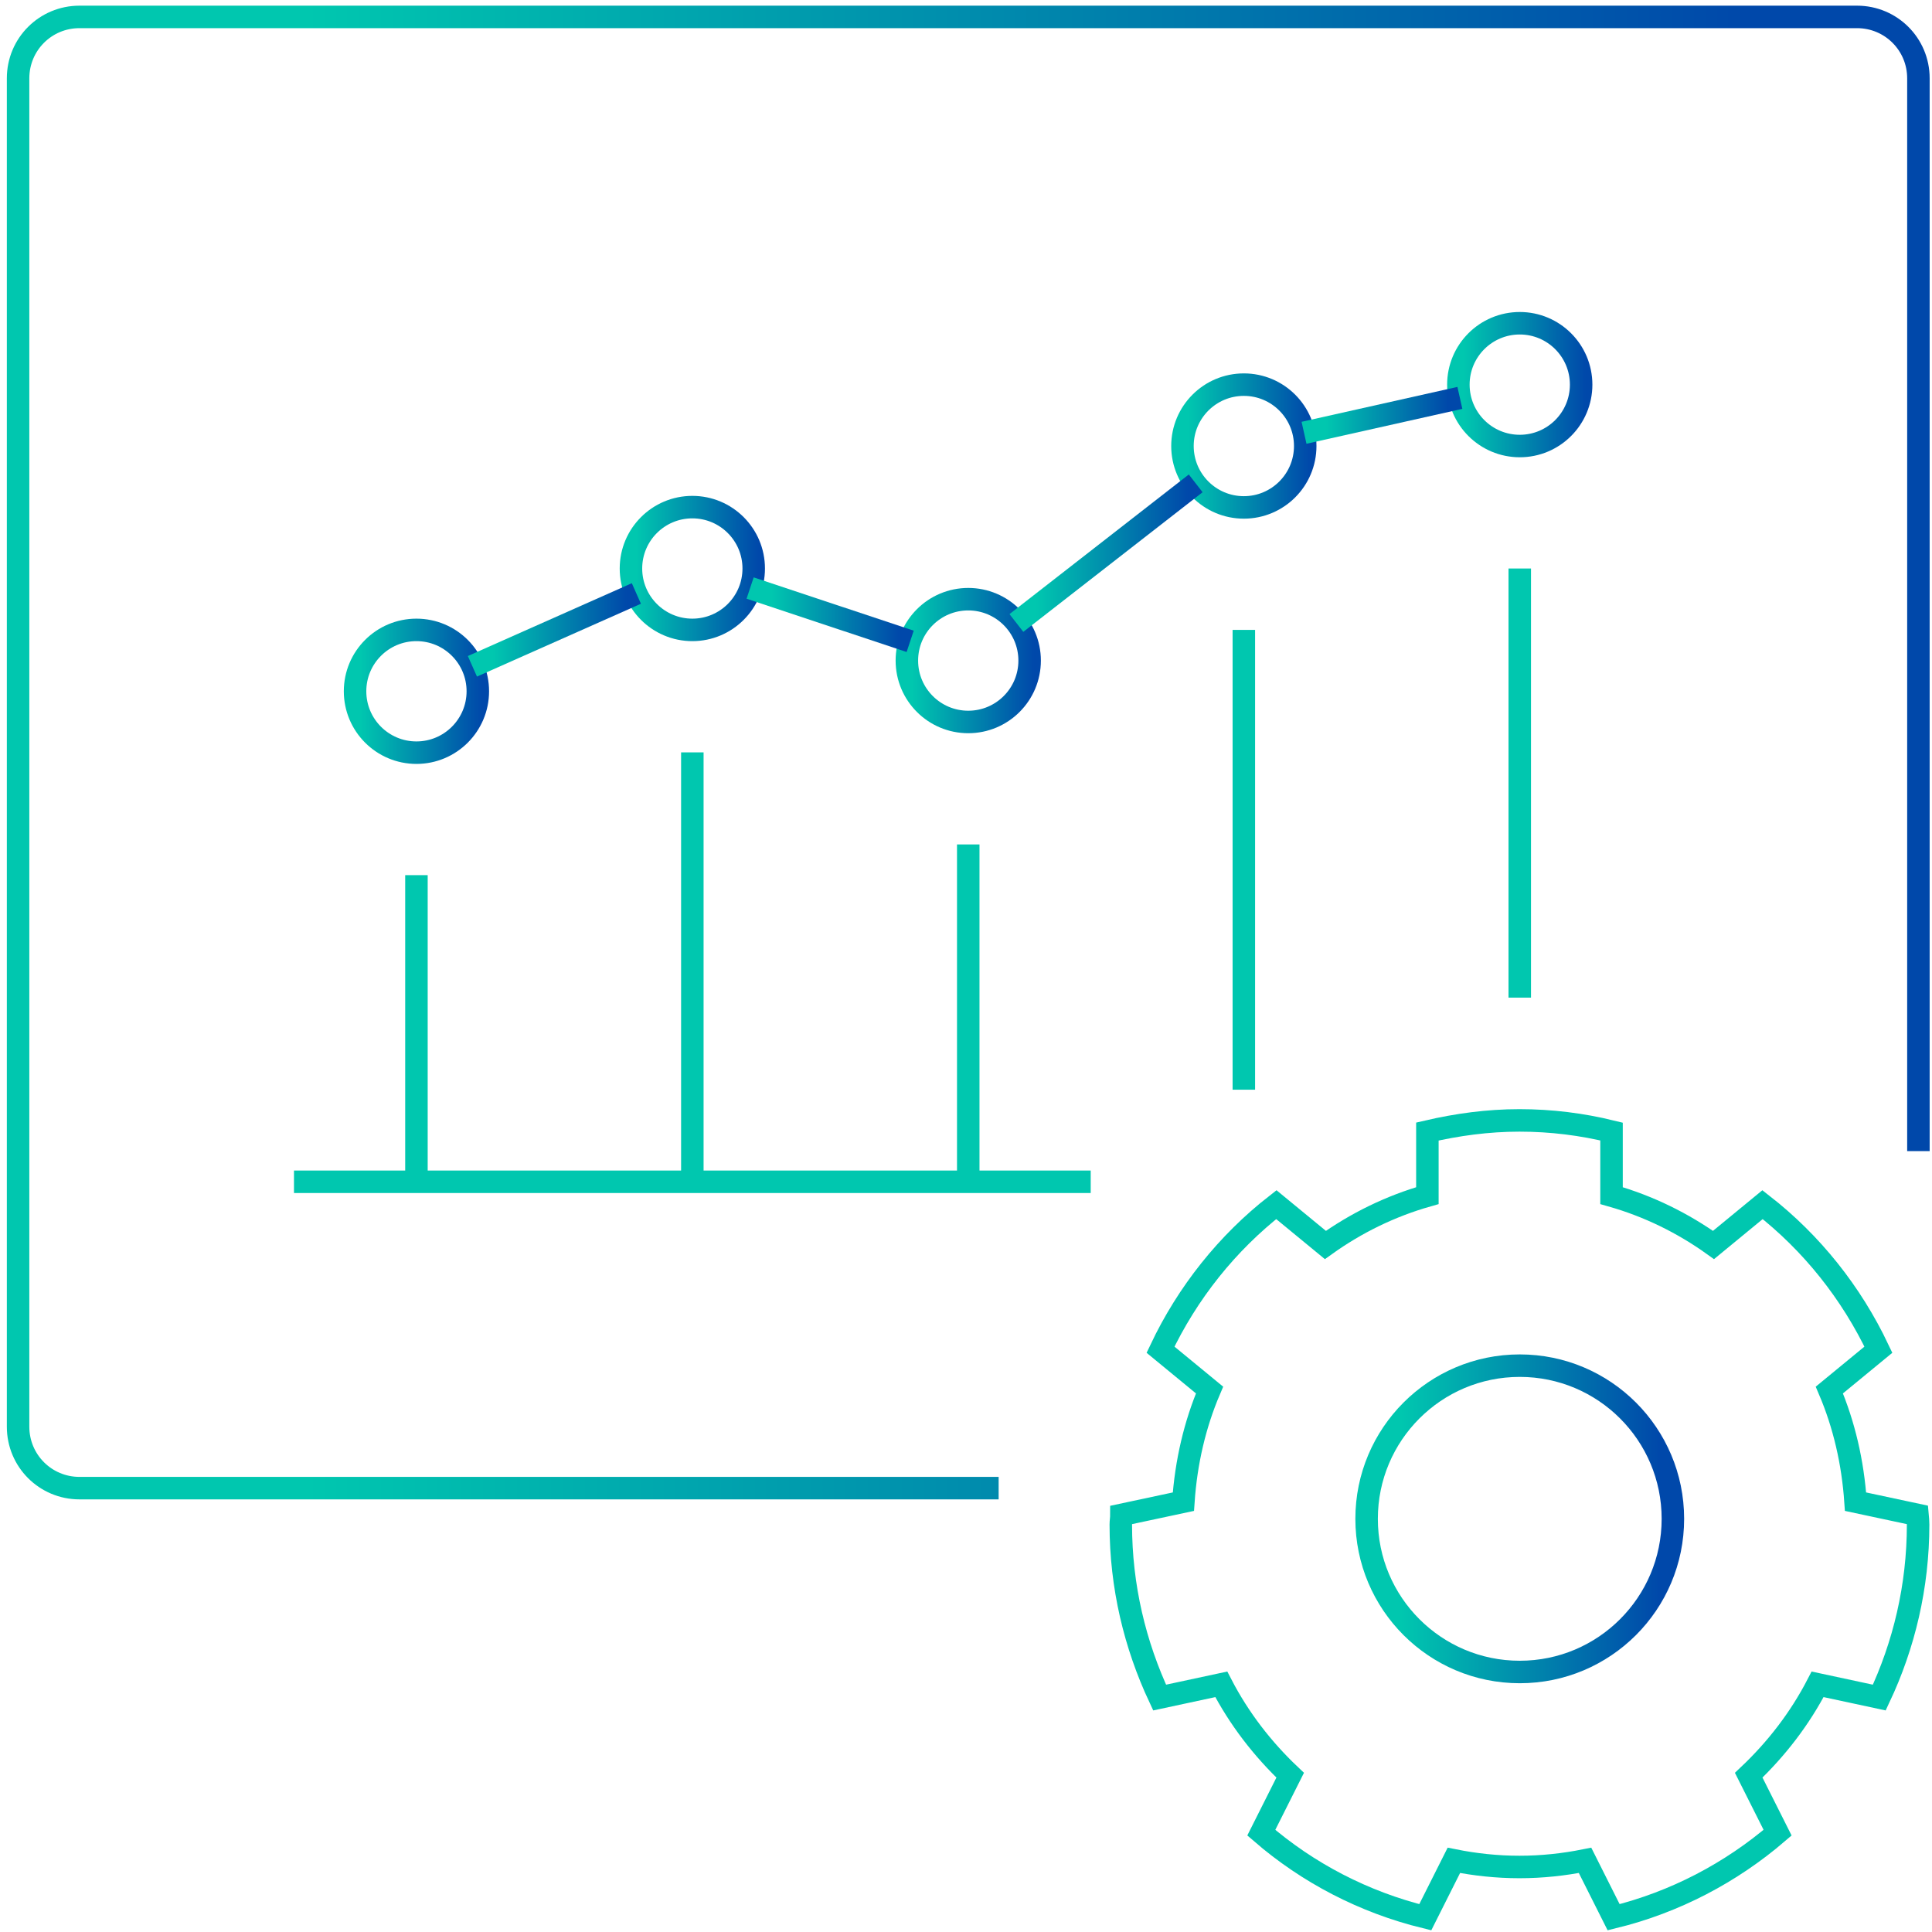 <svg width="122" height="122" viewBox="0 0 122 122" fill="none" xmlns="http://www.w3.org/2000/svg">
<path d="M63.061 93.971H5.018C2.871 93.971 1.142 92.241 1.142 90.094V4.944C1.142 2.797 2.871 1.068 5.018 1.068H117.266C119.413 1.068 121.142 2.797 121.142 4.944V72.688" stroke="url(#paint0_linear_61_563)" stroke-width="1.42" stroke-miterlimit="10"/>
<path d="M26.297 47.529C28.437 47.529 30.173 45.793 30.173 43.652C30.173 41.511 28.437 39.776 26.297 39.776C24.156 39.776 22.421 41.511 22.421 43.652C22.421 45.793 24.156 47.529 26.297 47.529Z" stroke="url(#paint1_linear_61_563)" stroke-width="1.42" stroke-miterlimit="10"/>
<path d="M43.719 39.776C45.86 39.776 47.595 38.04 47.595 35.899C47.595 33.758 45.86 32.023 43.719 32.023C41.579 32.023 39.843 33.758 39.843 35.899C39.843 38.04 41.579 39.776 43.719 39.776Z" stroke="url(#paint2_linear_61_563)" stroke-width="1.42" stroke-miterlimit="10"/>
<path d="M61.142 45.59C63.283 45.59 65.018 43.855 65.018 41.714C65.018 39.573 63.283 37.837 61.142 37.837C59.001 37.837 57.266 39.573 57.266 41.714C57.266 43.855 59.001 45.59 61.142 45.59Z" stroke="url(#paint3_linear_61_563)" stroke-width="1.42" stroke-miterlimit="10"/>
<path d="M78.545 32.042C80.686 32.042 82.421 30.306 82.421 28.165C82.421 26.024 80.686 24.289 78.545 24.289C76.404 24.289 74.669 26.024 74.669 28.165C74.669 30.306 76.404 32.042 78.545 32.042Z" stroke="url(#paint4_linear_61_563)" stroke-width="1.42" stroke-miterlimit="10"/>
<path d="M95.968 28.165C98.108 28.165 99.844 26.43 99.844 24.289C99.844 22.148 98.108 20.412 95.968 20.412C93.827 20.412 92.092 22.148 92.092 24.289C92.092 26.43 93.827 28.165 95.968 28.165Z" stroke="url(#paint5_linear_61_563)" stroke-width="1.42" stroke-miterlimit="10"/>
<path d="M26.297 55.263V74.626" stroke="url(#paint6_linear_61_563)" stroke-width="1.42" stroke-miterlimit="10"/>
<path d="M43.719 47.51V74.626" stroke="url(#paint7_linear_61_563)" stroke-width="1.42" stroke-miterlimit="10"/>
<path d="M61.142 53.324V74.626" stroke="url(#paint8_linear_61_563)" stroke-width="1.42" stroke-miterlimit="10"/>
<path d="M78.545 39.776V68.811" stroke="url(#paint9_linear_61_563)" stroke-width="1.42" stroke-miterlimit="10"/>
<path d="M95.968 35.899V62.997" stroke="url(#paint10_linear_61_563)" stroke-width="1.42" stroke-miterlimit="10"/>
<path d="M18.564 74.626H68.875" stroke="url(#paint11_linear_61_563)" stroke-width="1.42" stroke-miterlimit="10"/>
<path d="M64.182 39.339L75.505 30.522" stroke="url(#paint12_linear_61_563)" stroke-width="1.42" stroke-miterlimit="10"/>
<path d="M47.367 37.134L57.475 40.498" stroke="url(#paint13_linear_61_563)" stroke-width="1.42" stroke-miterlimit="10"/>
<path d="M29.831 42.075L40.185 37.476" stroke="url(#paint14_linear_61_563)" stroke-width="1.42" stroke-miterlimit="10"/>
<path d="M82.345 27.329L92.187 25.125" stroke="url(#paint15_linear_61_563)" stroke-width="1.42" stroke-miterlimit="10"/>
<path d="M95.968 117.894C97.374 117.894 98.761 117.742 100.091 117.476L101.896 121.068C105.771 120.118 109.305 118.256 112.25 115.728L110.426 112.099C112.174 110.446 113.656 108.526 114.777 106.36L118.672 107.196C120.23 103.89 121.123 100.184 121.123 96.27C121.123 96.061 121.104 95.871 121.085 95.662L117.171 94.826C117 92.336 116.449 89.961 115.518 87.776L118.615 85.229C116.905 81.619 114.397 78.484 111.3 76.07L108.203 78.617C106.265 77.229 104.1 76.165 101.763 75.5V71.453C99.901 70.997 97.963 70.75 95.949 70.75C93.954 70.75 92.016 71.016 90.135 71.453V75.5C87.798 76.165 85.632 77.229 83.694 78.617L80.597 76.07C77.5 78.484 74.993 81.619 73.283 85.229L76.379 87.776C75.448 89.961 74.897 92.336 74.727 94.826L70.813 95.662C70.813 95.871 70.775 96.061 70.775 96.27C70.775 100.184 71.668 103.871 73.226 107.196L77.12 106.36C78.241 108.526 79.723 110.446 81.471 112.099L79.647 115.728C82.592 118.275 86.126 120.118 90.002 121.068L91.807 117.476C93.137 117.742 94.524 117.894 95.93 117.894H95.968Z" stroke="url(#paint16_linear_61_563)" stroke-width="1.42" stroke-miterlimit="10"/>
<path d="M95.968 105.581C101.309 105.581 105.638 101.251 105.638 95.909C105.638 90.567 101.309 86.237 95.968 86.237C90.627 86.237 86.297 90.567 86.297 95.909C86.297 101.251 90.627 105.581 95.968 105.581Z" stroke="url(#paint17_linear_61_563)" stroke-width="1.42" stroke-miterlimit="10"/>
<defs>
<linearGradient id="paint0_linear_61_563" x1="-0.207" y1="47.51" x2="122.472" y2="47.51" gradientUnits="userSpaceOnUse">
<stop offset="0.16" stop-color="#00C7AF"/>
<stop offset="0.9" stop-color="#0048AA"/>
</linearGradient>
<linearGradient id="paint1_linear_61_563" x1="21.072" y1="43.652" x2="31.522" y2="43.652" gradientUnits="userSpaceOnUse">
<stop offset="0.16" stop-color="#00C7AF"/>
<stop offset="0.9" stop-color="#0048AA"/>
</linearGradient>
<linearGradient id="paint2_linear_61_563" x1="38.495" y1="35.899" x2="48.925" y2="35.899" gradientUnits="userSpaceOnUse">
<stop offset="0.16" stop-color="#00C7AF"/>
<stop offset="0.9" stop-color="#0048AA"/>
</linearGradient>
<linearGradient id="paint3_linear_61_563" x1="55.917" y1="41.714" x2="66.348" y2="41.714" gradientUnits="userSpaceOnUse">
<stop offset="0.16" stop-color="#00C7AF"/>
<stop offset="0.9" stop-color="#0048AA"/>
</linearGradient>
<linearGradient id="paint4_linear_61_563" x1="73.339" y1="28.165" x2="83.77" y2="28.165" gradientUnits="userSpaceOnUse">
<stop offset="0.16" stop-color="#00C7AF"/>
<stop offset="0.9" stop-color="#0048AA"/>
</linearGradient>
<linearGradient id="paint5_linear_61_563" x1="90.743" y1="24.289" x2="101.192" y2="24.289" gradientUnits="userSpaceOnUse">
<stop offset="0.16" stop-color="#00C7AF"/>
<stop offset="0.9" stop-color="#0048AA"/>
</linearGradient>
<linearGradient id="paint6_linear_61_563" x1="-nan" y1="-nan" x2="-nan" y2="-nan" gradientUnits="userSpaceOnUse">
<stop offset="0.16" stop-color="#00C7AF"/>
<stop offset="0.9" stop-color="#0048AA"/>
</linearGradient>
<linearGradient id="paint7_linear_61_563" x1="-nan" y1="-nan" x2="-nan" y2="-nan" gradientUnits="userSpaceOnUse">
<stop offset="0.16" stop-color="#00C7AF"/>
<stop offset="0.9" stop-color="#0048AA"/>
</linearGradient>
<linearGradient id="paint8_linear_61_563" x1="-nan" y1="-nan" x2="-nan" y2="-nan" gradientUnits="userSpaceOnUse">
<stop offset="0.16" stop-color="#00C7AF"/>
<stop offset="0.9" stop-color="#0048AA"/>
</linearGradient>
<linearGradient id="paint9_linear_61_563" x1="-nan" y1="-nan" x2="-nan" y2="-nan" gradientUnits="userSpaceOnUse">
<stop offset="0.16" stop-color="#00C7AF"/>
<stop offset="0.9" stop-color="#0048AA"/>
</linearGradient>
<linearGradient id="paint10_linear_61_563" x1="-nan" y1="-nan" x2="-nan" y2="-nan" gradientUnits="userSpaceOnUse">
<stop offset="0.16" stop-color="#00C7AF"/>
<stop offset="0.9" stop-color="#0048AA"/>
</linearGradient>
<linearGradient id="paint11_linear_61_563" x1="-nan" y1="-nan" x2="-nan" y2="-nan" gradientUnits="userSpaceOnUse">
<stop offset="0.16" stop-color="#00C7AF"/>
<stop offset="0.9" stop-color="#0048AA"/>
</linearGradient>
<linearGradient id="paint12_linear_61_563" x1="63.346" y1="34.93" x2="76.341" y2="34.93" gradientUnits="userSpaceOnUse">
<stop offset="0.16" stop-color="#00C7AF"/>
<stop offset="0.9" stop-color="#0048AA"/>
</linearGradient>
<linearGradient id="paint13_linear_61_563" x1="46.949" y1="38.807" x2="57.912" y2="38.807" gradientUnits="userSpaceOnUse">
<stop offset="0.16" stop-color="#00C7AF"/>
<stop offset="0.9" stop-color="#0048AA"/>
</linearGradient>
<linearGradient id="paint14_linear_61_563" x1="29.28" y1="39.776" x2="40.736" y2="39.776" gradientUnits="userSpaceOnUse">
<stop offset="0.16" stop-color="#00C7AF"/>
<stop offset="0.9" stop-color="#0048AA"/>
</linearGradient>
<linearGradient id="paint15_linear_61_563" x1="82.06" y1="26.227" x2="92.491" y2="26.227" gradientUnits="userSpaceOnUse">
<stop offset="0.16" stop-color="#00C7AF"/>
<stop offset="0.9" stop-color="#0048AA"/>
</linearGradient>
<linearGradient id="paint16_linear_61_563" x1="69.483" y1="96.023" x2="1.693" y2="96.023" gradientUnits="userSpaceOnUse">
<stop offset="0.16" stop-color="#00C7AF"/>
<stop offset="0.9" stop-color="#0048AA"/>
</linearGradient>
<linearGradient id="paint17_linear_61_563" x1="84.948" y1="95.909" x2="107.006" y2="95.909" gradientUnits="userSpaceOnUse">
<stop offset="0.16" stop-color="#00C7AF"/>
<stop offset="0.9" stop-color="#0048AA"/>
</linearGradient>
</defs>
</svg>

